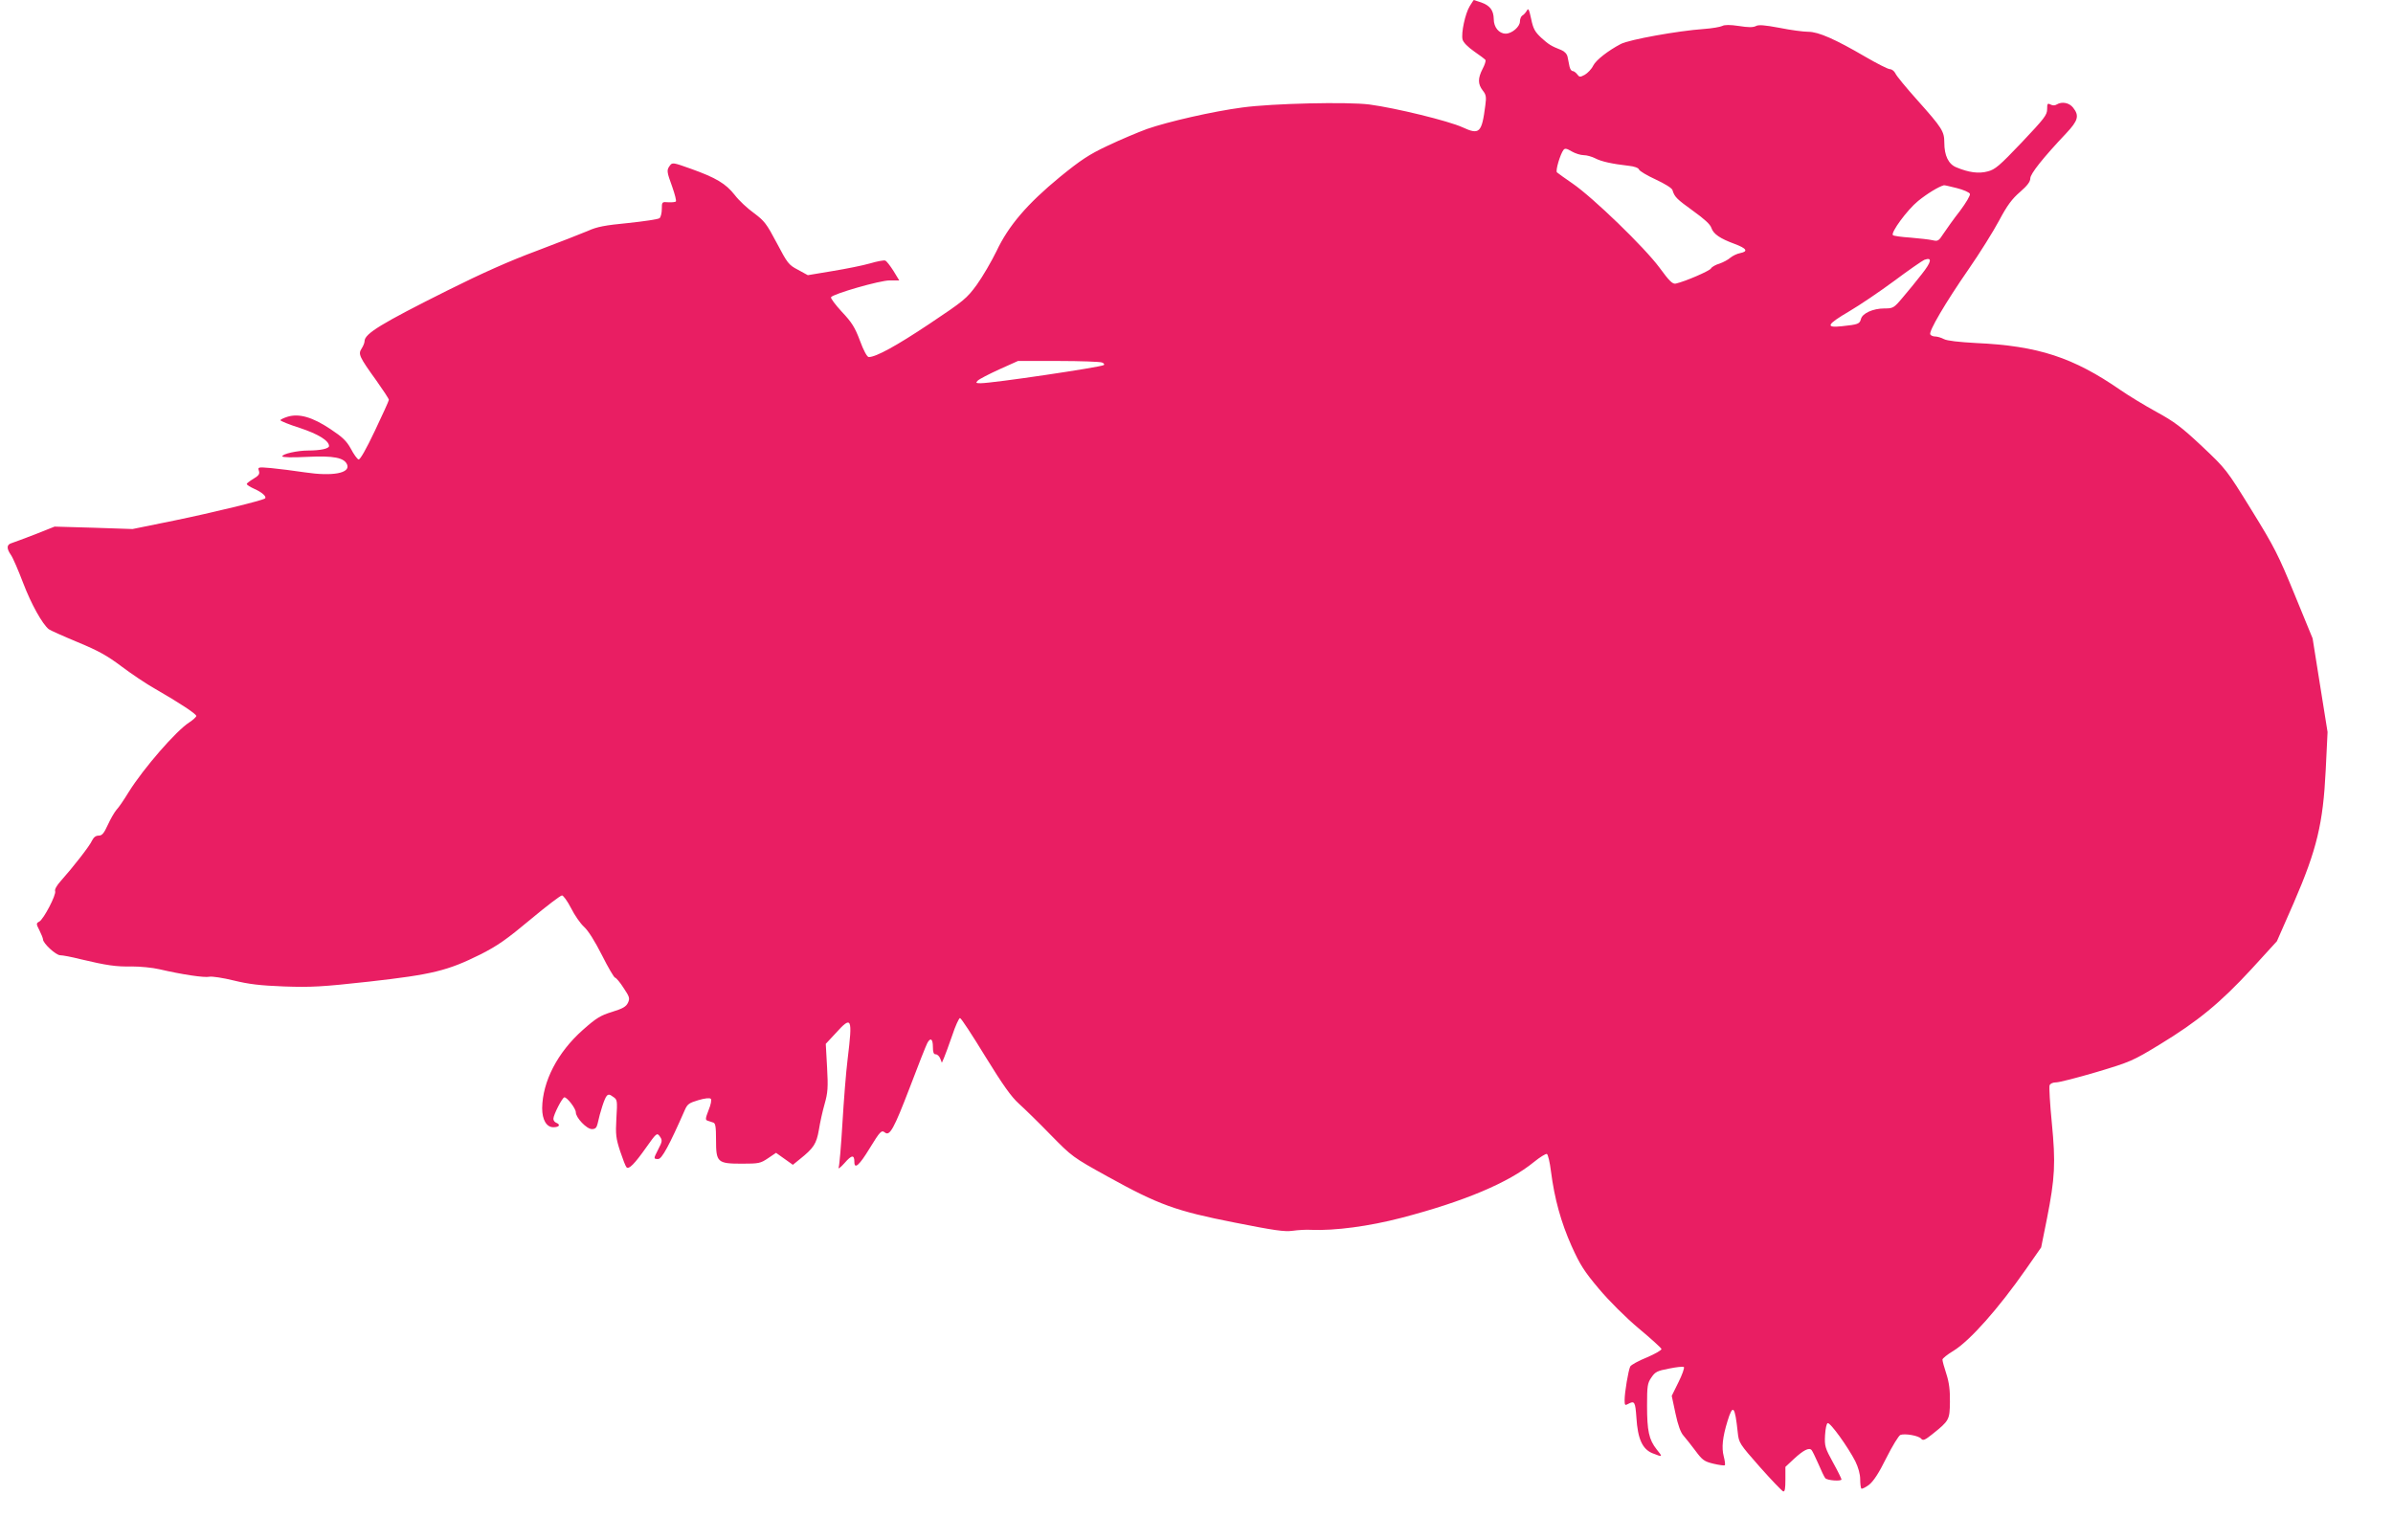 <?xml version="1.0" standalone="no"?>
<!DOCTYPE svg PUBLIC "-//W3C//DTD SVG 20010904//EN"
 "http://www.w3.org/TR/2001/REC-SVG-20010904/DTD/svg10.dtd">
<svg version="1.0" xmlns="http://www.w3.org/2000/svg"
 width="1280pt" height="824pt" viewBox="0 0 1280 824"
 preserveAspectRatio="xMidYMid meet">
<g transform="translate(0,824) scale(0.1,-0.1)"
fill="#e91e63" stroke="none">
<path d="M7862 8208 c-25 -40 -47 -145 -39 -179 4 -16 28 -40 62 -64 31 -21
58 -42 61 -46 2 -5 -4 -26 -16 -48 -26 -51 -25 -81 1 -115 18 -22 20 -35 14
-79 -19 -148 -31 -160 -122 -118 -74 34 -356 103 -498 122 -118 15 -519 6
-680 -16 -159 -21 -398 -76 -510 -115 -49 -18 -144 -58 -211 -90 -100 -47
-143 -76 -255 -167 -175 -144 -275 -261 -339 -397 -27 -55 -74 -136 -105 -179
-54 -74 -69 -86 -253 -209 -177 -118 -286 -178 -325 -178 -9 0 -28 35 -47 87
-27 72 -44 99 -97 155 -35 38 -61 73 -58 78 11 18 261 90 314 90 l51 0 -31 51
c-18 28 -37 53 -44 55 -7 3 -44 -4 -81 -15 -38 -11 -128 -29 -201 -41 l-132
-22 -53 29 c-50 26 -56 35 -113 143 -55 104 -66 118 -122 160 -35 25 -81 68
-103 97 -48 61 -100 92 -234 140 -95 34 -100 35 -113 17 -18 -24 -17 -32 13
-114 14 -40 23 -75 19 -78 -3 -3 -21 -5 -40 -4 -34 3 -35 2 -35 -36 0 -22 -6
-44 -12 -49 -7 -6 -83 -17 -168 -26 -124 -12 -167 -20 -215 -42 -33 -14 -156
-62 -272 -106 -148 -55 -294 -120 -480 -213 -352 -176 -443 -231 -443 -271 0
-9 -7 -26 -16 -40 -19 -29 -13 -43 80 -172 36 -51 66 -96 66 -102 0 -5 -34
-80 -75 -166 -47 -99 -79 -155 -87 -153 -7 2 -26 28 -41 57 -23 42 -45 63
-110 106 -96 64 -167 84 -228 66 -22 -7 -39 -15 -39 -19 0 -4 46 -23 103 -41
97 -32 157 -68 157 -97 0 -14 -46 -24 -112 -24 -57 0 -138 -18 -138 -31 0 -6
55 -7 133 -3 141 7 199 -4 214 -42 17 -45 -78 -63 -225 -41 -59 9 -140 19
-181 23 -71 6 -73 6 -66 -15 5 -17 -1 -25 -29 -42 -20 -12 -36 -24 -36 -28 0
-5 18 -16 40 -26 41 -18 67 -41 58 -51 -12 -11 -279 -76 -488 -119 l-221 -45
-209 7 -208 6 -103 -41 c-57 -22 -114 -43 -126 -47 -28 -8 -29 -28 -5 -63 11
-15 40 -83 66 -151 43 -113 103 -220 137 -247 8 -6 77 -37 154 -69 111 -46
158 -72 235 -130 52 -39 133 -94 180 -120 130 -75 220 -134 220 -145 0 -5 -17
-21 -37 -34 -71 -45 -245 -246 -324 -372 -25 -41 -54 -84 -66 -96 -11 -13 -32
-49 -46 -80 -21 -46 -31 -58 -49 -58 -16 0 -27 -9 -36 -27 -12 -28 -102 -143
-168 -217 -20 -22 -33 -45 -29 -53 7 -19 -62 -151 -85 -163 -17 -9 -17 -12 1
-47 10 -20 19 -42 19 -48 0 -21 69 -85 92 -85 13 0 61 -9 108 -21 139 -33 191
-41 275 -39 44 0 110 -6 148 -15 120 -28 240 -46 267 -40 14 3 73 -6 130 -20
82 -20 141 -27 270 -32 144 -5 201 -2 455 26 337 38 419 58 594 145 93 47 141
81 268 187 85 71 161 129 169 129 7 0 29 -30 48 -67 19 -38 50 -83 70 -101 23
-21 58 -77 96 -152 33 -66 65 -120 70 -120 5 0 26 -24 45 -54 32 -48 35 -56
24 -80 -10 -21 -27 -31 -85 -49 -62 -19 -85 -33 -157 -97 -135 -120 -215 -275
-217 -418 0 -62 23 -102 60 -102 32 0 40 14 15 24 -8 3 -15 12 -15 21 0 21 48
115 59 115 15 0 61 -60 61 -80 0 -29 58 -90 86 -90 18 0 25 7 30 27 14 65 38
139 49 150 8 10 16 10 34 -4 23 -15 24 -19 18 -115 -5 -88 -2 -108 20 -176 14
-42 29 -81 34 -86 12 -14 43 17 107 108 51 72 56 77 69 60 17 -23 17 -28 -7
-74 -25 -49 -25 -50 1 -50 19 0 59 73 142 262 14 32 23 38 73 53 34 10 60 13
66 7 5 -5 1 -30 -12 -61 -17 -44 -18 -52 -5 -56 8 -3 22 -7 30 -10 12 -3 15
-23 15 -93 0 -120 7 -127 139 -127 90 0 99 2 139 29 l43 29 45 -32 45 -32 37
30 c74 59 89 82 102 156 6 39 20 102 31 140 17 60 19 88 13 195 l-7 126 53 57
c86 95 91 85 64 -138 -9 -71 -21 -227 -28 -345 -7 -118 -16 -224 -20 -235 -5
-11 10 -1 31 23 39 45 53 46 53 6 0 -41 27 -17 81 72 57 93 64 100 82 86 26
-22 49 21 132 237 46 122 89 230 95 241 17 32 30 23 30 -20 0 -29 4 -40 15
-40 9 0 19 -10 24 -22 l9 -23 11 25 c6 14 26 68 44 120 17 52 37 95 42 94 6 0
66 -92 135 -205 95 -154 139 -216 180 -253 30 -27 107 -102 170 -167 114 -116
117 -119 305 -223 273 -151 364 -184 679 -246 212 -42 267 -50 310 -44 28 4
74 7 101 5 126 -5 307 19 480 64 337 88 574 188 710 299 32 26 63 45 69 43 6
-2 16 -44 22 -93 19 -148 54 -273 110 -399 46 -102 68 -136 147 -230 54 -64
141 -151 211 -210 66 -55 121 -105 123 -111 2 -6 -33 -26 -77 -45 -45 -18 -85
-40 -90 -49 -10 -20 -30 -138 -30 -179 0 -28 2 -31 19 -21 34 18 38 12 44 -73
7 -114 32 -169 86 -191 56 -22 56 -21 22 21 -41 52 -51 99 -51 234 0 104 2
120 23 150 20 30 31 36 95 48 39 8 75 12 79 8 4 -4 -9 -41 -29 -81 l-36 -73
20 -94 c13 -62 28 -103 43 -119 12 -14 41 -50 64 -81 37 -50 47 -57 96 -69 30
-7 58 -11 61 -8 3 3 0 25 -6 48 -12 46 -6 102 20 187 29 95 40 83 55 -59 6
-57 9 -61 118 -185 62 -70 118 -128 125 -131 9 -3 12 14 12 64 l0 67 47 44
c50 46 80 61 93 46 4 -4 20 -37 36 -73 15 -36 32 -71 37 -77 10 -13 87 -18 87
-7 0 4 -20 45 -45 90 -43 78 -46 89 -43 146 2 35 8 63 14 65 14 5 109 -128
148 -204 16 -33 26 -69 26 -96 0 -24 3 -46 6 -50 4 -3 22 6 41 20 24 19 52 61
93 144 32 64 66 119 75 123 25 9 98 -4 111 -20 10 -12 20 -8 60 24 90 72 93
77 94 172 1 61 -4 104 -19 150 -12 36 -21 70 -21 77 0 6 27 28 59 47 88 54
240 225 388 437 l81 116 31 154 c43 218 47 297 26 513 -10 101 -15 191 -12
200 4 10 18 16 36 16 16 0 113 25 215 55 180 54 193 59 339 148 202 123 323
222 489 402 l137 150 90 205 c124 286 157 425 171 709 l10 205 -40 250 -40
251 -96 234 c-87 212 -108 254 -231 453 -134 217 -136 219 -265 341 -110 103
-147 131 -244 184 -62 34 -149 87 -191 116 -253 175 -441 237 -773 252 -91 5
-155 12 -172 21 -15 8 -36 14 -47 14 -11 0 -23 5 -26 11 -10 15 81 170 205
349 59 85 132 202 163 260 43 81 69 116 112 153 39 34 55 55 55 73 0 24 68
110 192 241 64 68 71 94 37 137 -21 27 -60 34 -88 17 -9 -6 -22 -6 -33 0 -16
8 -18 5 -18 -25 0 -31 -15 -50 -136 -178 -119 -125 -142 -145 -182 -155 -48
-13 -101 -6 -168 22 -42 17 -64 63 -64 132 0 60 -11 78 -145 228 -59 66 -112
130 -117 143 -6 12 -19 22 -29 22 -10 0 -69 30 -131 66 -161 94 -251 134 -306
134 -25 0 -94 9 -153 21 -81 15 -113 18 -128 9 -15 -7 -40 -7 -90 1 -47 7 -76
7 -89 0 -10 -5 -54 -13 -98 -16 -141 -10 -399 -57 -444 -80 -67 -35 -133 -86
-148 -116 -9 -19 -30 -40 -45 -49 -26 -14 -29 -13 -41 3 -7 9 -18 17 -24 17
-7 0 -14 11 -17 25 -3 14 -7 36 -10 50 -3 16 -16 30 -33 37 -56 22 -68 30
-108 66 -34 32 -43 48 -54 101 -11 51 -15 60 -23 44 -6 -10 -16 -22 -24 -26
-7 -4 -13 -19 -13 -32 0 -28 -43 -65 -76 -65 -36 0 -64 34 -64 78 -1 47 -20
72 -67 89 -21 7 -39 13 -40 13 -1 0 -10 -15 -21 -32z m609 -798 c17 0 44 -8
62 -17 32 -17 91 -30 180 -40 29 -3 51 -11 54 -20 3 -8 43 -32 89 -53 49 -23
87 -46 90 -57 11 -37 23 -48 110 -111 60 -43 92 -72 98 -91 11 -33 46 -57 125
-86 64 -24 74 -40 29 -49 -17 -3 -41 -15 -53 -25 -11 -10 -37 -24 -57 -31 -21
-6 -42 -18 -46 -26 -7 -13 -136 -69 -188 -81 -17 -4 -34 12 -88 86 -81 109
-354 373 -464 449 -42 29 -80 56 -84 60 -9 9 18 98 35 120 8 10 17 8 44 -8 19
-11 48 -20 64 -20z m1995 -176 c36 -9 68 -23 71 -31 3 -8 -21 -48 -53 -91 -33
-42 -72 -97 -88 -121 -26 -40 -30 -43 -59 -36 -18 4 -71 10 -119 14 -47 3 -89
9 -93 13 -13 13 76 135 135 183 48 39 110 77 138 84 2 1 32 -6 68 -15z m-187
-461 c-29 -37 -75 -94 -102 -125 -47 -56 -51 -58 -98 -58 -60 0 -118 -26 -125
-57 -7 -26 -16 -29 -101 -38 -92 -10 -82 9 39 80 56 33 164 106 241 163 76 57
149 107 160 112 44 16 39 -10 -14 -77z m-4385 -472 c11 -4 15 -10 10 -14 -21
-12 -593 -97 -659 -97 -25 0 -27 2 -15 14 8 8 60 35 115 60 l100 45 215 0
c118 0 224 -4 234 -8z"/>
</g>
</svg>
